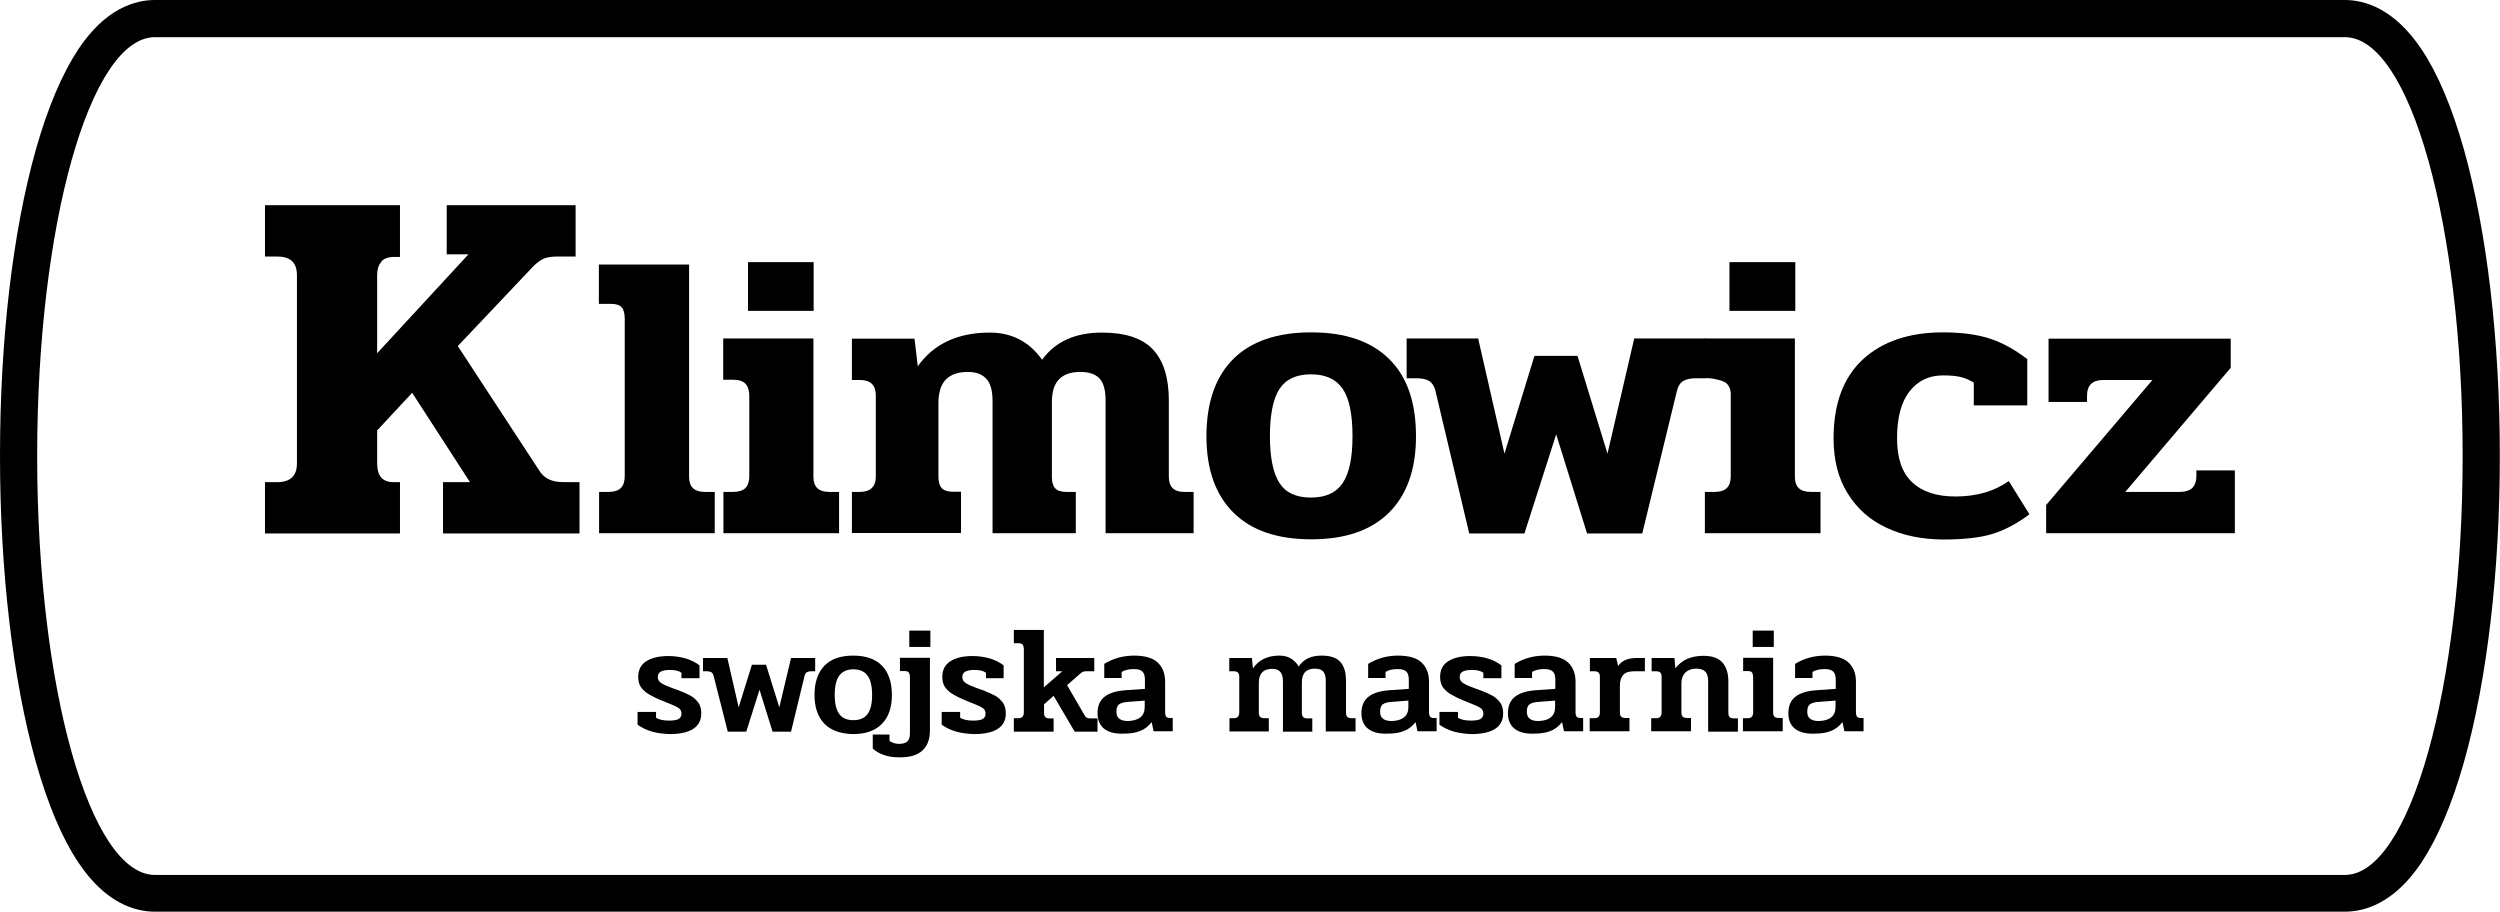 <?xml version="1.0" encoding="UTF-8" standalone="no"?><!DOCTYPE svg PUBLIC "-//W3C//DTD SVG 1.1//EN" "http://www.w3.org/Graphics/SVG/1.1/DTD/svg11.dtd"><svg width="100%" height="100%" viewBox="0 0 4792 1748" version="1.1" xmlns="http://www.w3.org/2000/svg" xmlns:xlink="http://www.w3.org/1999/xlink" xml:space="preserve" xmlns:serif="http://www.serif.com/" style="fill-rule:evenodd;clip-rule:evenodd;stroke-linejoin:round;stroke-miterlimit:2;"><path id="Warstwa_2" d="M4494.58,71.25c125,0 225.834,359.583 225.834,802.917c0,443.333 -101.25,802.916 -225.834,802.916l-4197.5,0c-125,0 -225.833,-359.583 -225.833,-802.916c0,-443.334 101.25,-802.917 225.833,-802.917l4197.5,0m0,-71.25l-4197.5,0c-38.333,0 -95,16.25 -147.083,94.583c-30.833,46.667 -58.333,111.25 -81.25,192.084c-44.583,157.916 -68.75,366.25 -68.75,587.083c0,220.833 24.583,429.167 68.75,587.083c22.917,80.834 50,145.417 81.25,192.084c52.083,78.333 108.75,94.583 147.083,94.583l4197.5,0c38.334,0 95,-16.25 147.084,-94.583c30.833,-46.667 58.333,-111.25 81.25,-192.084c44.583,-157.916 68.75,-366.25 68.75,-587.083c0,-220.833 -24.584,-429.167 -68.75,-587.083c-22.917,-80.834 -50,-145.417 -81.25,-192.084c-52.084,-77.916 -108.75,-94.583 -147.084,-94.583Z" style="fill-rule:nonzero;"/><path d="M507.917,924.167l23.333,0c25.417,0 37.917,-12.084 37.917,-35.834l0,-360.833c0,-24.167 -12.5,-35.833 -37.917,-35.833l-23.333,0l0,-98.334l258.75,0l0,99.167l-11.667,0c-10.833,0 -19.167,2.917 -24.167,9.167c-5,6.25 -7.916,14.583 -7.916,25.833l0,149.583l175,-189.583l-41.667,0l0,-94.167l247.083,0l0,98.334l-34.166,0c-12.917,0 -22.917,1.666 -29.584,5.416c-6.666,3.75 -13.75,9.167 -20.833,17.084l-141.25,149.166l155.417,237.5c5,8.334 11.666,14.584 19.166,17.917c7.5,3.75 17.084,5.417 28.75,5.417l30,0l0,98.333l-261.666,0l0,-98.333l51.666,0l-110.833,-171.25l-67.083,72.083l0,63.333c0,24.167 10.416,35.834 31.25,35.834l12.5,0l0,98.333l-258.75,0l0,-98.333Z" style="fill-rule:nonzero;"/><path d="M1147.5,942.917l18.75,0c10.833,0 18.75,-2.5 23.75,-7.5c5,-5 7.5,-12.5 7.5,-22.917l0,-301.25c0,-10.417 -2.083,-17.917 -5.833,-22.083c-3.75,-4.584 -10.834,-6.667 -20.417,-6.667l-23.333,0l0,-75.417l172.916,0l0,407.084c0,19.166 10,28.75 30.417,28.75l18.75,0l0,79.166l-221.667,0l0,-79.166l-0.833,0Z" style="fill-rule:nonzero;"/><path d="M1386.25,942.917l18.75,0c10.833,0 18.75,-2.5 23.75,-7.5c5,-5 7.5,-12.5 7.5,-22.917l0,-153.333c0,-10.417 -2.5,-18.334 -7.083,-23.334c-4.584,-5 -12.5,-7.916 -23.334,-7.916l-19.583,0l0,-79.167l172.917,0l0,265.417c0,19.166 10,28.75 30.416,28.75l18.75,0l0,79.166l-221.666,0l0,-79.166l-0.417,0Zm47.5,-440.417l125.833,0l0,93.333l-125.833,0l0,-93.333Z" style="fill-rule:nonzero;"/><path d="M1632.92,942.917l14.583,0c20.833,0 31.25,-10 31.25,-29.584l0,-155.416c0,-19.584 -10,-29.584 -30.417,-29.584l-15.416,0l0,-79.166l120,0l6.25,52.916c30.416,-42.916 76.666,-64.583 137.916,-64.583c42.5,0 75.834,17.5 100.417,52.083c13.333,-18.333 29.583,-31.25 48.75,-39.583c18.75,-8.333 40.833,-12.5 65.833,-12.5c45,0 77.917,10.833 97.917,32.5c20.417,21.667 30.417,54.583 30.417,97.917l0,146.25c0,19.166 10,28.75 29.583,28.75l17.917,0l0,79.166l-168.75,0l0,-254.583c0,-19.583 -3.75,-33.75 -11.667,-42.083c-7.917,-8.334 -20,-12.5 -36.667,-12.5c-18.333,0 -31.666,4.583 -40.833,14.166c-9.167,9.167 -13.75,23.75 -13.75,43.75l0,143.334c0,10 2.083,17.083 6.25,21.666c4.167,4.584 11.25,7.084 21.667,7.084l17.916,0l0,79.166l-159.583,0l0,-253.75c0,-19.166 -3.75,-33.333 -11.667,-42.083c-7.916,-8.75 -19.583,-13.333 -35.833,-13.333c-18.75,0 -32.5,5 -42.083,14.583c-9.167,9.583 -14.167,24.583 -14.167,45.417l0,140.833c0,10 2.083,17.083 6.25,21.667c4.167,4.583 11.25,7.083 20.833,7.083l16.25,0l0,79.167l-209.166,0l0,-78.75Z" style="fill-rule:nonzero;"/><path d="M2364.58,982.917c-34.583,-34.167 -52.083,-82.917 -52.083,-146.667c0,-64.167 17.083,-113.75 51.25,-147.917c34.167,-34.166 84.167,-51.25 149.583,-51.25c65.417,0 115,17.084 149.584,51.25c34.583,34.167 51.25,83.334 51.25,147.917c0,63.75 -17.5,112.5 -52.084,146.667c-34.583,34.166 -84.166,50.833 -148.75,50.833c-64.583,0 -114.166,-16.667 -148.75,-50.833Zm209.167,-57.084c12.5,-18.75 18.75,-48.333 18.75,-89.583c0,-42.083 -6.25,-72.5 -18.75,-90.833c-12.5,-18.334 -32.5,-27.917 -60.833,-27.917c-27.917,0 -47.917,9.167 -60.417,27.917c-12.083,18.75 -18.333,49.166 -18.333,90.833c0,40.833 6.25,70.833 18.333,89.583c12.083,18.75 32.083,27.917 60.417,27.917c27.916,0 48.333,-9.167 60.833,-27.917Z" style="fill-rule:nonzero;"/><path d="M2751.67,750c-2.084,-9.167 -6.25,-15.833 -12.084,-19.583c-5.833,-3.75 -14.583,-5.417 -25.416,-5.417l-17.917,0l0,-76.25l137.083,0l50.417,220.833l57.5,-187.5l82.5,0l57.5,187.5l51.25,-220.833l136.25,0l0,76.25l-17.083,0c-10.834,0 -19.167,1.667 -25.417,5.417c-5.833,3.75 -10,10 -12.083,19.583l-66.25,272.5l-105.834,0l-59.166,-190l-60.834,190l-105.833,0l-64.583,-272.5Z" style="fill-rule:nonzero;"/><path d="M3267.5,942.917l18.75,0c10.833,0 18.75,-2.5 23.75,-7.5c5,-5 7.5,-12.5 7.5,-22.917l0,-153.333c0.417,-4.167 0.417,-15.417 -7.083,-23.334c-5,-5 -10.834,-6.25 -20.834,-8.75c-8.75,-2.083 -16.666,-2.5 -21.666,-2.083c0,-25.417 -0.417,-50.833 -0.417,-76.25l172.917,0l0,265.417c0,19.166 10,28.75 30.416,28.75l18.75,0l0,79.166l-221.666,0l0,-79.166l-0.417,0Zm47.5,-440.417l126.25,0l0,93.333l-126.25,0l0,-93.333Z" style="fill-rule:nonzero;"/><path d="M3616.25,1011.67c-31.667,-14.584 -56.667,-36.667 -74.583,-65.834c-18.334,-29.166 -27.084,-64.166 -27.084,-105.833c0,-65.833 18.75,-116.25 55.834,-150.833c37.5,-34.584 88.75,-52.084 154.166,-52.084c35.834,0 65.834,4.167 90,12.084c24.167,7.916 47.917,21.25 71.25,39.166l0,88.75l-102.5,0l0,-43.75c-8.333,-5 -16.666,-8.75 -25.833,-10.833c-8.75,-2.083 -20,-2.917 -33.333,-2.917c-26.25,0 -47.917,10 -63.75,30.417c-16.25,20.417 -24.167,50.417 -24.167,90.417c0,37.916 9.583,65.833 29.167,84.166c19.583,18.334 47.083,27.084 82.916,27.084c40.417,0 74.584,-10 102.084,-29.584l39.583,63.75c-24.583,18.334 -48.333,30.834 -72.083,37.917c-23.75,7.083 -55,10.417 -93.75,10.417c-40.417,-0.417 -76.25,-7.5 -107.917,-22.5Z" style="fill-rule:nonzero;"/><path d="M3922.08,967.917l203.75,-239.584l-94.166,0c-20.834,0 -31.25,10 -31.25,30.417l0,11.667l-73.75,0l0,-121.25l349.166,0l0,55.833l-202.083,237.917l104.167,0c10.833,0 18.75,-2.5 24.166,-7.5c5,-5 7.917,-12.5 7.917,-22.917l0,-10.833l73.75,0l0,120.416l-361.667,0l0,-54.166Z" style="fill-rule:nonzero;"/><path d="M1250.42,1402.5c-10.834,-2.917 -20,-7.5 -28.334,-13.333l0,-24.584l35.417,0l0,11.25c5.417,3.334 13.75,5.417 24.583,5.417c8.334,0 14.584,-0.833 18.334,-2.917c3.75,-2.083 5.833,-5.416 5.833,-10.416c0,-4.584 -1.667,-7.917 -5,-10.417c-3.333,-2.5 -9.583,-5.417 -19.167,-9.167l-13.333,-5.416c-10.417,-4.167 -18.75,-8.334 -25,-12.084c-6.25,-3.75 -11.25,-8.333 -15,-13.333c-3.75,-5.417 -5.417,-12.083 -5.417,-20c0,-13.333 5,-23.333 15.417,-30c10.417,-6.667 24.583,-10 42.5,-10c11.667,0 22.917,1.667 32.917,4.583c10,2.917 19.166,7.5 26.666,13.334l0,24.583l-34.583,0l0,-10.417c-5,-3.75 -12.083,-5.416 -21.667,-5.416c-7.5,0 -13.333,0.833 -17.5,2.916c-4.166,2.084 -6.25,5.834 -6.25,10.834c0,5 2.5,8.75 7.084,11.666c4.583,2.917 12.083,6.25 22.5,10l9.583,3.334c10,3.75 17.917,7.5 24.167,10.833c6.25,3.75 10.833,8.333 14.583,13.333c3.75,5.417 5.417,12.084 5.417,20.417c0,12.917 -5,22.917 -15.417,29.583c-10.417,6.667 -25.417,10 -45.417,10c-11.25,-0.416 -22.083,-1.666 -32.916,-4.583Z" style="fill-rule:nonzero;"/><path d="M1367.92,1295.83c-0.834,-3.333 -2.084,-5.833 -4.167,-7.083c-2.083,-1.25 -5,-2.083 -9.167,-2.083l-7.083,0l0,-25.417l46.667,0l21.666,94.583l25.417,-81.666l27.083,0l25.417,81.666l22.5,-94.583l46.25,0l0,25.417l-7.083,0c-4.167,0 -7.084,0.833 -9.167,2.083c-2.083,1.25 -3.333,3.75 -4.167,7.083l-25.833,106.667l-35.417,0l-25,-80.417l-25.416,80.417l-35.417,0l-27.083,-106.667Z" style="fill-rule:nonzero;"/><path d="M1580.42,1387.5c-12.5,-12.917 -19.167,-31.25 -19.167,-55.417c0,-24.166 6.25,-42.5 18.75,-55.833c12.5,-12.917 30.833,-19.583 55.417,-19.583c24.583,0 42.916,6.666 55.416,19.583c12.5,12.917 18.75,31.667 18.75,55.833c0,23.75 -6.25,42.5 -19.166,55.417c-12.5,12.917 -30.834,19.583 -55,19.583c-23.75,-0.416 -42.084,-6.666 -55,-19.583Zm82.5,-18.75c5.833,-7.917 8.75,-20 8.75,-36.667c0,-16.666 -2.917,-29.166 -8.75,-37.083c-5.834,-7.917 -15,-12.083 -27.084,-12.083c-12.083,0 -21.25,4.166 -27.083,12.083c-5.833,7.917 -8.75,20.417 -8.75,37.083c0,16.667 2.917,28.75 8.75,36.667c5.833,7.917 15,11.667 27.083,11.667c12.084,0 21.25,-3.75 27.084,-11.667Z" style="fill-rule:nonzero;"/><path d="M1672.92,1435l0,-27.083l32.083,0l0,12.083c4.583,3.75 10.833,5.833 18.75,5.833c6.667,0 12.083,-1.666 15.417,-4.583c3.333,-2.917 5,-8.333 5,-15.833l0,-106.667c0,-4.167 -0.834,-7.5 -2.084,-9.583c-1.666,-2.084 -4.166,-2.917 -8.75,-2.917l-8.333,0l0,-25.417l57.5,0l0,139.584c0,16.666 -5,29.583 -14.583,38.333c-9.584,8.75 -23.75,12.917 -42.5,12.917c-22.084,0.416 -39.584,-5.417 -52.5,-16.667Zm70,-226.25l40.416,0l0,31.25l-40.416,0l0,-31.25Z" style="fill-rule:nonzero;"/><path d="M1833.33,1402.5c-10.833,-2.917 -20,-7.5 -28.333,-13.333l0,-24.584l35.417,0l0,11.25c5.416,3.334 13.75,5.417 24.583,5.417c8.333,0 14.583,-0.833 18.333,-2.917c3.75,-2.083 5.834,-5.416 5.834,-10.416c0,-4.584 -1.667,-7.917 -5,-10.417c-3.334,-2.5 -9.584,-5.417 -19.167,-9.167l-13.333,-5.416c-10.417,-4.167 -18.75,-8.334 -25,-12.084c-6.25,-3.75 -11.25,-8.333 -15,-13.333c-3.75,-5.417 -5.417,-12.083 -5.417,-20c0,-13.333 5,-23.333 15.417,-30c10.416,-6.667 24.583,-10 42.5,-10c11.666,0 22.916,1.667 32.916,4.583c10,2.917 19.167,7.5 26.667,13.334l0,24.583l-33.75,0l0,-10.417c-5,-3.75 -12.083,-5.416 -21.667,-5.416c-7.5,0 -13.333,0.833 -17.5,2.916c-4.166,2.084 -6.25,5.834 -6.25,10.834c0,5 2.5,8.75 7.084,11.666c4.583,2.917 12.083,6.25 22.5,10l9.583,3.334c10,3.75 17.917,7.5 24.167,10.833c6.25,3.75 10.833,8.333 14.583,13.333c3.75,5.417 5.417,12.084 5.417,20.417c0,12.917 -5,22.917 -15.417,29.583c-10.417,6.667 -25.417,10 -45.417,10c-11.666,-0.416 -22.916,-1.666 -33.75,-4.583Z" style="fill-rule:nonzero;"/><path d="M1943.75,1376.67l7.5,0c4.167,0 7.083,-0.834 8.75,-2.917c1.667,-2.083 2.5,-4.583 2.5,-8.75l0,-119.583c0,-4.167 -0.833,-7.5 -2.083,-9.584c-1.667,-2.083 -4.167,-2.916 -8.75,-2.916l-8.334,0l0,-25.417l57.5,0l0,110l35.417,-30.833l-12.083,0l0,-25.417l73.333,0l0,25.417l-14.583,0c-3.334,0 -5.417,0.416 -7.084,0.833c-1.666,0.833 -3.333,2.083 -5.833,4.167l-24.583,21.666l32.916,56.667c1.667,2.917 3.334,5 5,5.833c1.667,0.834 4.167,1.25 7.917,1.25l12.5,0l0,25.417l-43.75,0l-40.417,-68.75l-18.333,16.25l0,16.25c0,3.75 0.833,6.667 2.5,8.333c1.667,1.667 4.583,2.5 8.333,2.5l7.5,0l0,25.417l-76.25,0l0,-25.833l0.417,0Z" style="fill-rule:nonzero;"/><path d="M2116.25,1396.67c-8.333,-6.667 -12.5,-16.667 -12.5,-29.584c0,-14.166 4.583,-25 14.167,-32.083c9.166,-7.083 22.916,-10.833 40.416,-12.083l36.25,-2.5l0,-17.5c0,-7.5 -1.666,-12.917 -5,-15.834c-3.333,-3.333 -8.75,-4.583 -16.666,-4.583c-9.167,0 -16.667,1.667 -22.917,5.417l0,11.666l-33.333,0l0,-27.083c17.083,-10.417 36.25,-15.833 57.5,-15.833c20.416,0 35.833,4.583 45,13.333c9.583,9.167 14.166,21.25 14.166,37.083l0,58.334c0,3.75 0.834,6.666 2.084,8.333c1.666,1.667 3.75,2.5 7.083,2.5l5.417,0l0,25.417l-36.667,0l-3.75,-17.5c-6.667,8.333 -14.167,14.166 -22.5,17.083c-7.917,3.333 -18.75,5 -32.5,5c-15.833,0.417 -27.917,-2.917 -36.25,-9.583Zm69.583,-21.667c5.834,-4.583 8.334,-11.25 8.334,-20l0,-12.083l-32.5,2.5c-8.334,0.416 -13.75,2.5 -17.084,5c-3.333,2.916 -4.583,7.5 -4.583,14.166c0,11.667 7.5,17.5 22.083,17.5c10,-0.416 17.917,-2.5 23.75,-7.083Z" style="fill-rule:nonzero;"/><path d="M2356.67,1376.67l7.5,0c4.166,0 7.083,-0.834 8.75,-2.917c1.666,-2.083 2.5,-4.583 2.5,-8.75l0,-67.5c0,-3.75 -0.834,-6.667 -2.5,-8.333c-1.667,-1.667 -4.584,-2.5 -8.334,-2.5l-8.333,0l0,-25.417l43.333,0l2.084,20c10.833,-16.25 27.916,-24.583 50.416,-24.583c8.334,0 15.834,1.666 22.084,5.416c6.25,3.75 11.25,8.75 15,15.417c5,-7.083 11.25,-12.5 18.333,-15.833c7.083,-3.334 15.833,-5 25.833,-5c16.667,0 28.75,4.166 35.834,12.083c7.5,8.333 10.833,20.417 10.833,36.667l0,60.416c0,3.75 0.833,6.667 2.5,8.334c1.667,1.666 4.583,2.5 8.333,2.5l7.5,0l0,25.416l-57.083,0l0,-96.666c0,-8.75 -1.667,-14.584 -5,-18.334c-3.333,-3.75 -8.75,-5.416 -16.25,-5.416c-7.917,0 -14.167,2.083 -18.333,6.666c-4.167,4.167 -6.25,10.834 -6.25,19.584l0,58.333c0,3.75 0.833,6.667 2.5,8.333c1.666,1.667 4.583,2.5 8.333,2.5l9.167,0l0,25.417l-56.25,0l0,-96.25c0,-8.333 -1.667,-14.583 -5,-18.333c-3.334,-3.75 -8.334,-5.834 -15.417,-5.834c-8.333,0 -15,2.084 -19.167,6.667c-4.583,4.583 -6.666,11.25 -6.666,20.417l0,56.666c0,3.75 0.833,6.667 2.5,8.334c1.666,1.666 4.583,2.5 8.333,2.5l8.333,0l0,25.416l-75.416,0l0,-25.416Z" style="fill-rule:nonzero;"/><path d="M2622.08,1396.67c-8.333,-6.667 -12.5,-16.667 -12.5,-29.584c0,-14.166 4.584,-25 14.167,-32.083c9.167,-7.083 22.917,-10.833 40.417,-12.083l36.25,-2.5l0,-17.5c0,-7.5 -1.667,-12.917 -5,-15.834c-3.334,-3.333 -8.75,-4.583 -16.667,-4.583c-9.167,0 -16.667,1.667 -22.917,5.417l0,11.666l-33.333,0l0,-27.083c17.083,-10.417 36.25,-15.833 57.5,-15.833c20.417,0 35.833,4.583 45,13.333c9.583,9.167 14.167,21.25 14.167,37.083l0,58.334c0,3.75 0.833,6.666 2.083,8.333c1.667,1.667 3.75,2.5 7.083,2.5l5.417,0l0,25.417l-36.667,0l-3.75,-17.5c-6.666,8.333 -14.166,14.166 -22.5,17.083c-7.916,3.333 -18.75,5 -32.5,5c-15.833,0.417 -27.916,-2.917 -36.25,-9.583Zm69.167,-21.667c5.833,-4.583 8.333,-11.25 8.333,-20l0,-12.083l-32.5,2.5c-8.333,0.416 -13.75,2.5 -17.083,5c-3.333,2.916 -4.583,7.5 -4.583,14.166c0,11.667 7.5,17.5 22.083,17.5c10.417,-0.416 18.333,-2.5 23.75,-7.083Z" style="fill-rule:nonzero;"/><path d="M2787.5,1402.5c-10.833,-2.917 -20,-7.5 -28.333,-13.333l0,-24.584l35.416,0l0,11.25c5.417,3.334 13.75,5.417 24.584,5.417c8.333,0 14.583,-0.833 18.333,-2.917c3.75,-2.083 5.833,-5.416 5.833,-10.416c0,-4.584 -1.666,-7.917 -5,-10.417c-3.333,-2.5 -9.583,-5.417 -19.166,-9.167l-13.334,-5.416c-10.416,-4.167 -18.75,-8.334 -25,-12.084c-6.25,-3.75 -11.25,-8.333 -15,-13.333c-3.75,-5.417 -5.416,-12.083 -5.416,-20c0,-13.333 5,-23.333 15.416,-30c10.417,-6.667 24.584,-10 42.5,-10c11.667,0 22.917,1.667 32.917,4.583c10,2.917 19.167,7.5 26.667,13.334l0,24.583l-34.584,0l0,-10.417c-5,-3.75 -12.083,-5.416 -21.666,-5.416c-7.5,0 -13.334,0.833 -17.5,2.916c-4.167,2.084 -6.25,5.834 -6.25,10.834c0,5 2.5,8.75 7.083,11.666c4.583,2.917 12.083,6.25 22.5,10l9.583,3.334c10,3.75 17.917,7.5 24.167,10.833c6.25,3.75 10.833,8.333 14.583,13.333c3.75,5.417 5.417,12.084 5.417,20.417c0,12.917 -5,22.917 -15.417,29.583c-10.416,6.667 -25.416,10 -45.416,10c-10.834,-0.416 -22.084,-1.666 -32.917,-4.583Z" style="fill-rule:nonzero;"/><path d="M2902.92,1396.67c-8.334,-6.667 -12.5,-16.667 -12.5,-29.584c0,-14.166 4.583,-25 14.166,-32.083c9.167,-7.083 22.917,-10.833 40.417,-12.083l36.25,-2.5l0,-17.5c0,-7.5 -1.667,-12.917 -5,-15.834c-3.333,-3.333 -8.75,-4.583 -16.667,-4.583c-9.166,0 -16.666,1.667 -22.916,5.417l0,11.666l-33.334,0l0,-27.083c17.084,-10.417 36.25,-15.833 57.5,-15.833c20.417,0 35.834,4.583 45,13.333c9.584,9.167 14.167,21.25 14.167,37.083l0,58.334c0,3.75 0.833,6.666 2.083,8.333c1.667,1.667 3.75,2.5 7.084,2.5l5.416,0l0,25.417l-36.666,0l-3.75,-17.5c-6.667,8.333 -14.167,14.166 -22.5,17.083c-7.917,3.333 -18.75,5 -32.5,5c-15.417,0.417 -27.917,-2.917 -36.25,-9.583Zm69.583,-21.667c5.833,-4.583 8.333,-11.25 8.333,-20l0,-12.083l-32.5,2.5c-8.333,0.416 -13.75,2.5 -17.083,5c-3.333,2.916 -4.583,7.5 -4.583,14.166c0,11.667 7.5,17.5 22.083,17.5c10.417,-0.416 18.333,-2.5 23.75,-7.083Z" style="fill-rule:nonzero;"/><path d="M3047.92,1376.67l7.5,0c4.166,0 7.083,-0.834 8.75,-2.917c1.666,-1.667 2.5,-4.583 2.5,-8.75l0,-67.5c0,-3.75 -0.834,-6.667 -2.5,-8.333c-1.667,-1.667 -4.167,-2.5 -8.334,-2.5l-8.333,0l0,-25.417l50.417,0l3.75,15.417c6.666,-10.417 18.75,-15.417 35.833,-15.417l15.417,0l0,25.417l-20,0c-10,0 -16.667,2.083 -21.25,6.666c-4.167,4.584 -6.667,11.25 -6.667,20.417l0,51.667c0,3.75 0.833,6.666 2.5,8.333c1.667,1.667 4.583,2.5 8.333,2.5l7.5,0l0,25.417l-76.25,0l0,-25l0.834,0Z" style="fill-rule:nonzero;"/><path d="M3166.25,1376.67l7.5,0c4.167,0 7.083,-0.834 8.75,-2.917c1.667,-1.667 2.5,-4.583 2.5,-8.75l0,-67.5c0,-3.75 -0.833,-6.667 -2.5,-8.333c-1.667,-1.667 -4.583,-2.5 -8.333,-2.5l-8.334,0l0,-25.417l43.75,0l1.667,19.583c6.667,-7.916 14.167,-14.166 22.917,-17.916c8.75,-3.75 19.166,-5.834 30.833,-5.834c16.667,0 28.333,4.167 36.25,12.5c7.5,8.334 11.667,20.417 11.667,36.667l0,60c0,3.75 0.833,6.667 2.5,8.333c1.666,1.667 4.583,2.5 8.333,2.5l7.5,0l0,25.417l-57.083,0l0,-96.25c0,-8.75 -1.667,-15 -5.417,-18.75c-3.333,-3.75 -9.167,-5.833 -17.5,-5.833c-8.333,0 -15.417,2.5 -20.417,7.083c-5,5 -7.916,11.667 -7.916,20l0,56.667c0,3.75 0.833,6.666 2.5,8.333c1.666,1.667 4.583,2.5 8.333,2.5l7.5,0l0,25.417l-76.25,0l0,-25l1.25,0Z" style="fill-rule:nonzero;"/><path d="M3341.67,1376.67l7.5,0c4.166,0 7.083,-0.834 8.75,-2.917c1.666,-1.667 2.5,-4.583 2.5,-8.75l0,-66.25c0,-4.167 -0.834,-7.5 -2.084,-9.583c-1.666,-2.084 -4.166,-2.917 -8.75,-2.917l-8.333,0l0,-25.417l57.5,0l0,104.584c0,3.75 0.833,6.666 2.5,8.333c1.667,1.667 4.583,2.5 8.333,2.5l7.5,0l0,25.417l-76.25,0l0,-25l0.834,0Zm17.916,-167.917l40.417,0l0,31.25l-40.417,0l0,-31.25Z" style="fill-rule:nonzero;"/><path d="M3440.42,1396.67c-8.334,-6.667 -12.5,-16.667 -12.5,-29.584c0,-14.166 4.583,-25 14.166,-32.083c9.167,-7.083 22.917,-10.833 40.417,-12.083l36.25,-2.5l0,-17.5c0,-7.5 -1.667,-12.917 -5,-15.834c-3.333,-3.333 -8.75,-4.583 -16.667,-4.583c-9.166,0 -16.666,1.667 -22.916,5.417l0,11.666l-33.334,0l0,-27.083c17.084,-10.417 36.25,-15.833 57.5,-15.833c20.417,0 35.834,4.583 45,13.333c9.584,9.167 14.167,21.25 14.167,37.083l0,58.334c0,3.75 0.833,6.666 2.083,8.333c1.667,1.667 3.75,2.5 7.084,2.5l5.416,0l0,25.417l-36.666,0l-3.75,-17.5c-6.667,8.333 -14.167,14.166 -22.5,17.083c-7.917,3.333 -18.75,5 -32.5,5c-15.417,0.417 -27.917,-2.917 -36.25,-9.583Zm69.583,-21.667c5.833,-4.583 8.333,-11.25 8.333,-20l0,-12.083l-32.5,2.5c-8.333,0.416 -13.75,2.5 -17.083,5c-3.333,2.916 -4.583,7.5 -4.583,14.166c0,11.667 7.5,17.5 22.083,17.5c10.417,-0.416 18.333,-2.5 23.75,-7.083Z" style="fill-rule:nonzero;"/></svg>